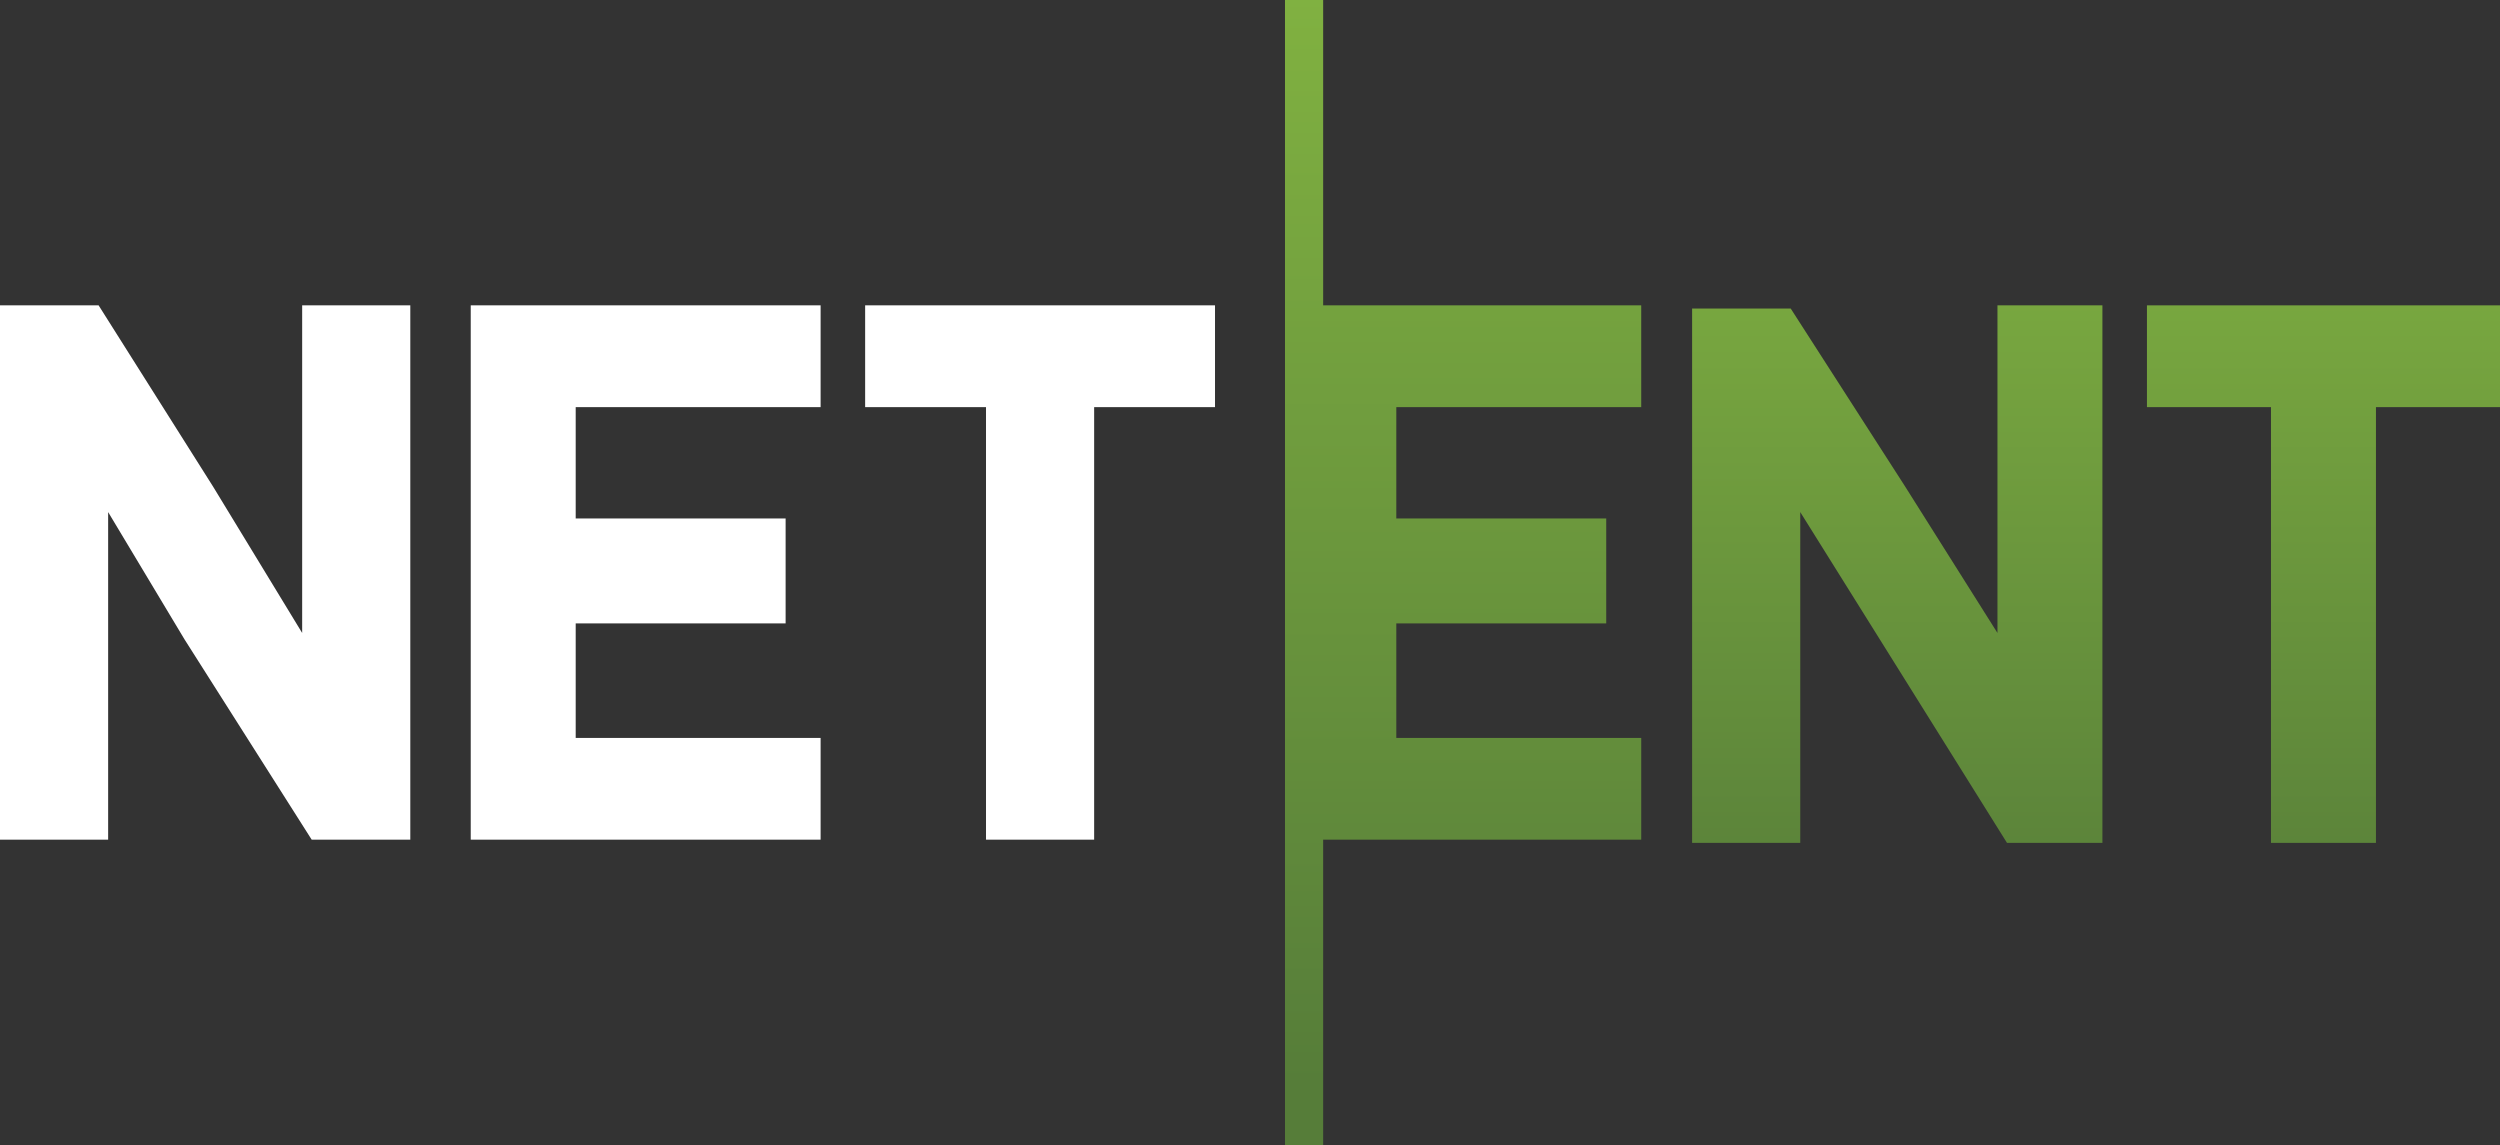 <svg id="Layer_1" data-name="Layer 1" xmlns="http://www.w3.org/2000/svg" xmlns:xlink="http://www.w3.org/1999/xlink" width="78.6" height="36" viewBox="0 0 78.6 36">
  <rect x="0" y="0" width="78.6" height="36" fill="#333333" stroke="none"/>
  <defs>
    <style>
      .cls-1 {
        fill: url(#linear-gradient);
      }

      .cls-2 {
        fill: #fff;
      }

      .cls-3 {
        fill: url(#linear-gradient-2);
      }

      .cls-4 {
        fill: url(#linear-gradient-3);
      }
    </style>
    <linearGradient id="linear-gradient" x1="-2205.44" y1="1452.66" x2="-2205.44" y2="1453.28" gradientTransform="matrix(22.5, 0, 0, -57.1, 49668.42, 82981.03)" gradientUnits="userSpaceOnUse">
      <stop offset="0" stop-color="#567d39"/>
      <stop offset="1" stop-color="#82b341"/>
    </linearGradient>
    <linearGradient id="linear-gradient-2" x1="-2222.4" y1="1460.11" x2="-2222.4" y2="1460.88" gradientTransform="matrix(26.9, 0, 0, -35.1, 59842.12, 51279.94)" xlink:href="#linear-gradient"/>
    <linearGradient id="linear-gradient-3" x1="-2209.3" y1="1460.11" x2="-2209.3" y2="1460.88" gradientTransform="matrix(23.1, 0, 0, -35.1, 51107.91, 51279.94)" xlink:href="#linear-gradient"/>
  </defs>
  <g id="Netent">
    <path id="Path_1361" data-name="Path 1361" class="cls-1" d="M41.6,0H40.4V36h1.2V26.4h10V23.2H43.9V19.6h6.6V16.3H43.9V12.8h7.7V9.6h-10Z"/>
    <path id="Path_1362" data-name="Path 1362" class="cls-2" d="M9.5,19.9,6.7,15.3,3.1,9.6H0V26.4H3.4V16.1l2.4,4,4,6.3h3.1V9.6H9.5Z"/>
    <path id="Path_1363" data-name="Path 1363" class="cls-2" d="M14.8,26.4h11V23.2H18.1V19.6h6.6V16.3H18.1V12.8h7.7V9.6h-11Z"/>
    <path id="Path_1364" data-name="Path 1364" class="cls-2" d="M27.2,12.8H31V26.4h3.4V12.8h3.8V9.6h-11Z"/>
    <path id="Path_1365" data-name="Path 1365" class="cls-3" d="M62.8,19.9l-2.9-4.6L56.3,9.7H53.2V26.5h3.4V16.1l2.5,4,4,6.4h3V9.6H62.8Z"/>
    <path id="Path_1366" data-name="Path 1366" class="cls-4" d="M67.5,9.6v3.2h3.9V26.5h3.3V12.8h3.9V9.6Z"/>
  </g>
</svg>
